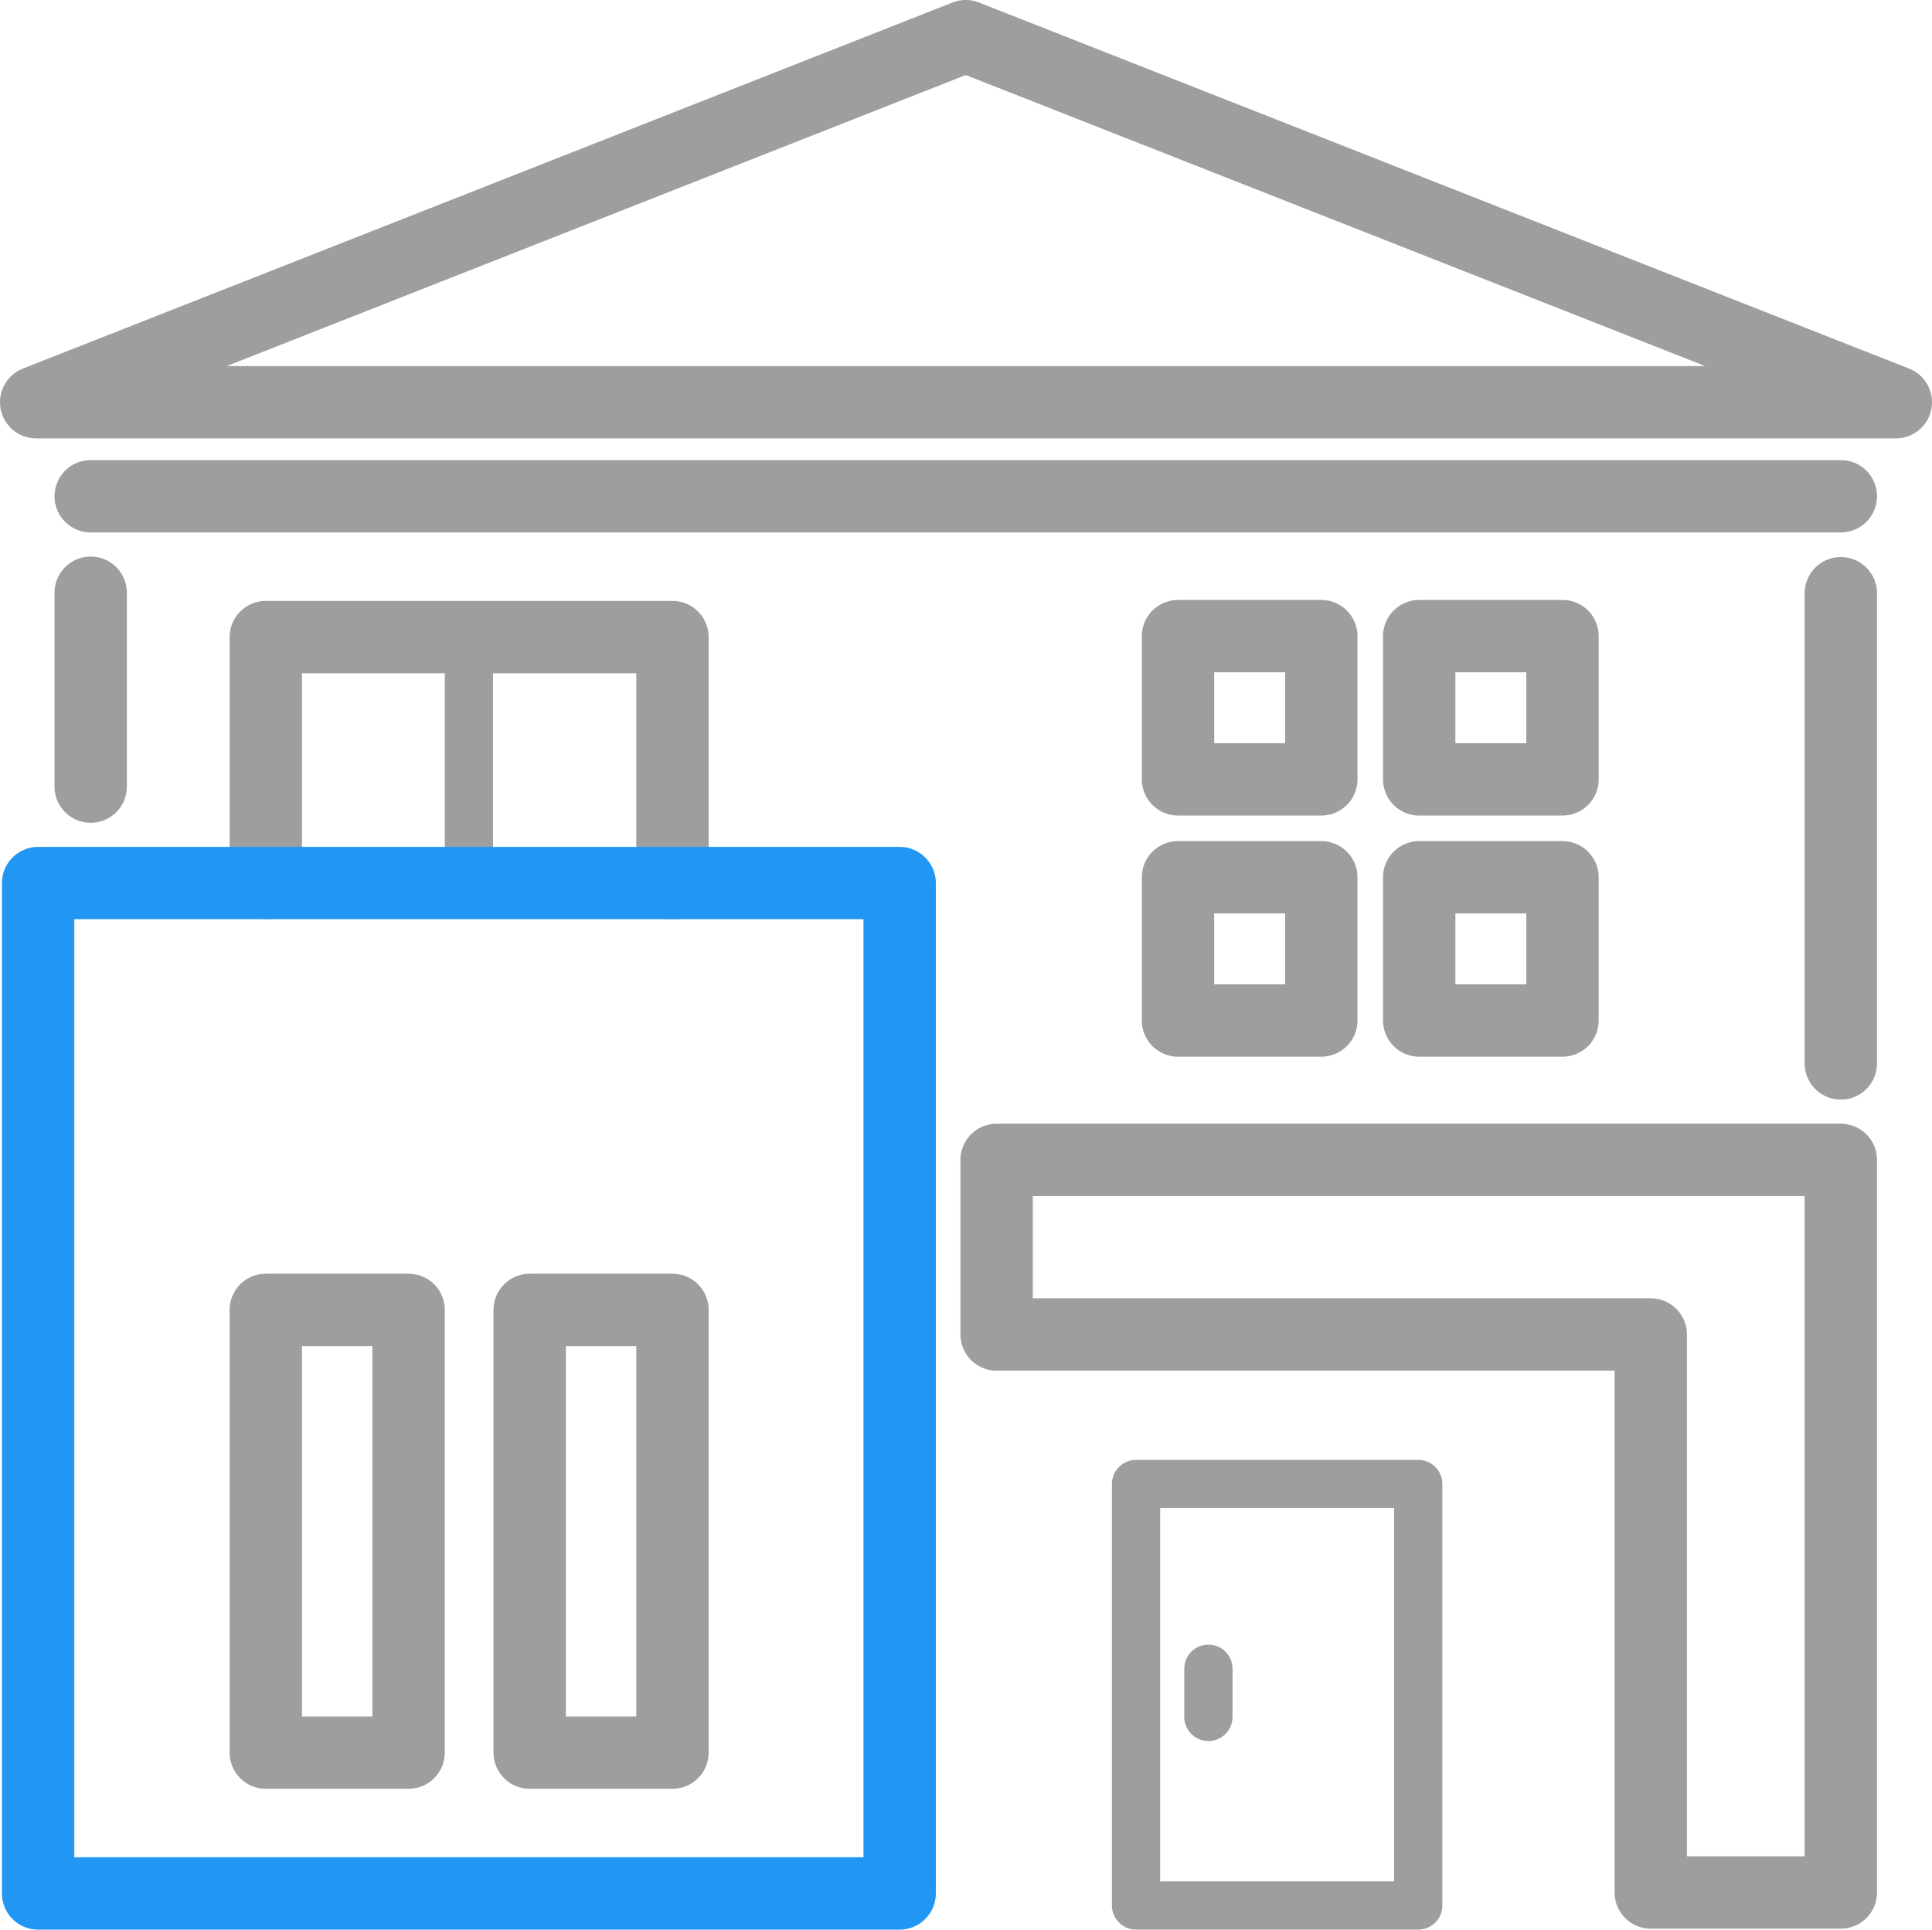<svg xmlns="http://www.w3.org/2000/svg" viewBox="0 0 40.05 40.01"><defs><style>.cls-1,.cls-2,.cls-3{fill:none;stroke-linecap:round;stroke-linejoin:round;}.cls-1,.cls-2{stroke:#9e9e9e;}.cls-1,.cls-3{stroke-width:1.5px;}.cls-3{stroke:#2196f3;}</style></defs><g id="レイヤー_2" data-name="レイヤー 2"><g id="レイヤー_1-2" data-name="レイヤー 1"><line class="cls-1" x1="38.16" y1="10.29" x2="1.88" y2="10.29"/><polyline class="cls-1" points="5.51 18.31 5.51 13.21 13.94 13.21 13.94 18.31"/><line class="cls-2" x1="9.72" y1="13.21" x2="9.72" y2="18.31"/><polygon class="cls-1" points="39.3 8.34 20.02 0.75 0.75 8.34 39.3 8.34"/><line class="cls-1" x1="38.16" y1="12.3" x2="38.16" y2="22.05"/><line class="cls-1" x1="1.88" y1="16.31" x2="1.88" y2="12.29"/><polygon class="cls-1" points="38.16 24.05 38.16 39.24 34.22 39.24 34.22 27.67 20.66 27.67 20.66 24.05 38.16 24.05"/><rect class="cls-2" x="23.55" y="30.77" width="5.85" height="8.74"/><line class="cls-2" x1="25.05" y1="34.6" x2="25.05" y2="35.6"/><rect class="cls-1" x="5.51" y="27.16" width="2.96" height="9.18"/><rect class="cls-1" x="10.98" y="27.16" width="2.96" height="9.18"/><rect class="cls-1" x="24.42" y="13.19" width="2.97" height="2.97"/><rect class="cls-1" x="29.42" y="13.19" width="2.97" height="2.97"/><rect class="cls-1" x="24.42" y="18.19" width="2.97" height="2.97"/><rect class="cls-1" x="29.42" y="18.19" width="2.97" height="2.97"/><rect class="cls-3" x="0.79" y="18.31" width="17.86" height="20.95"/></g></g></svg>